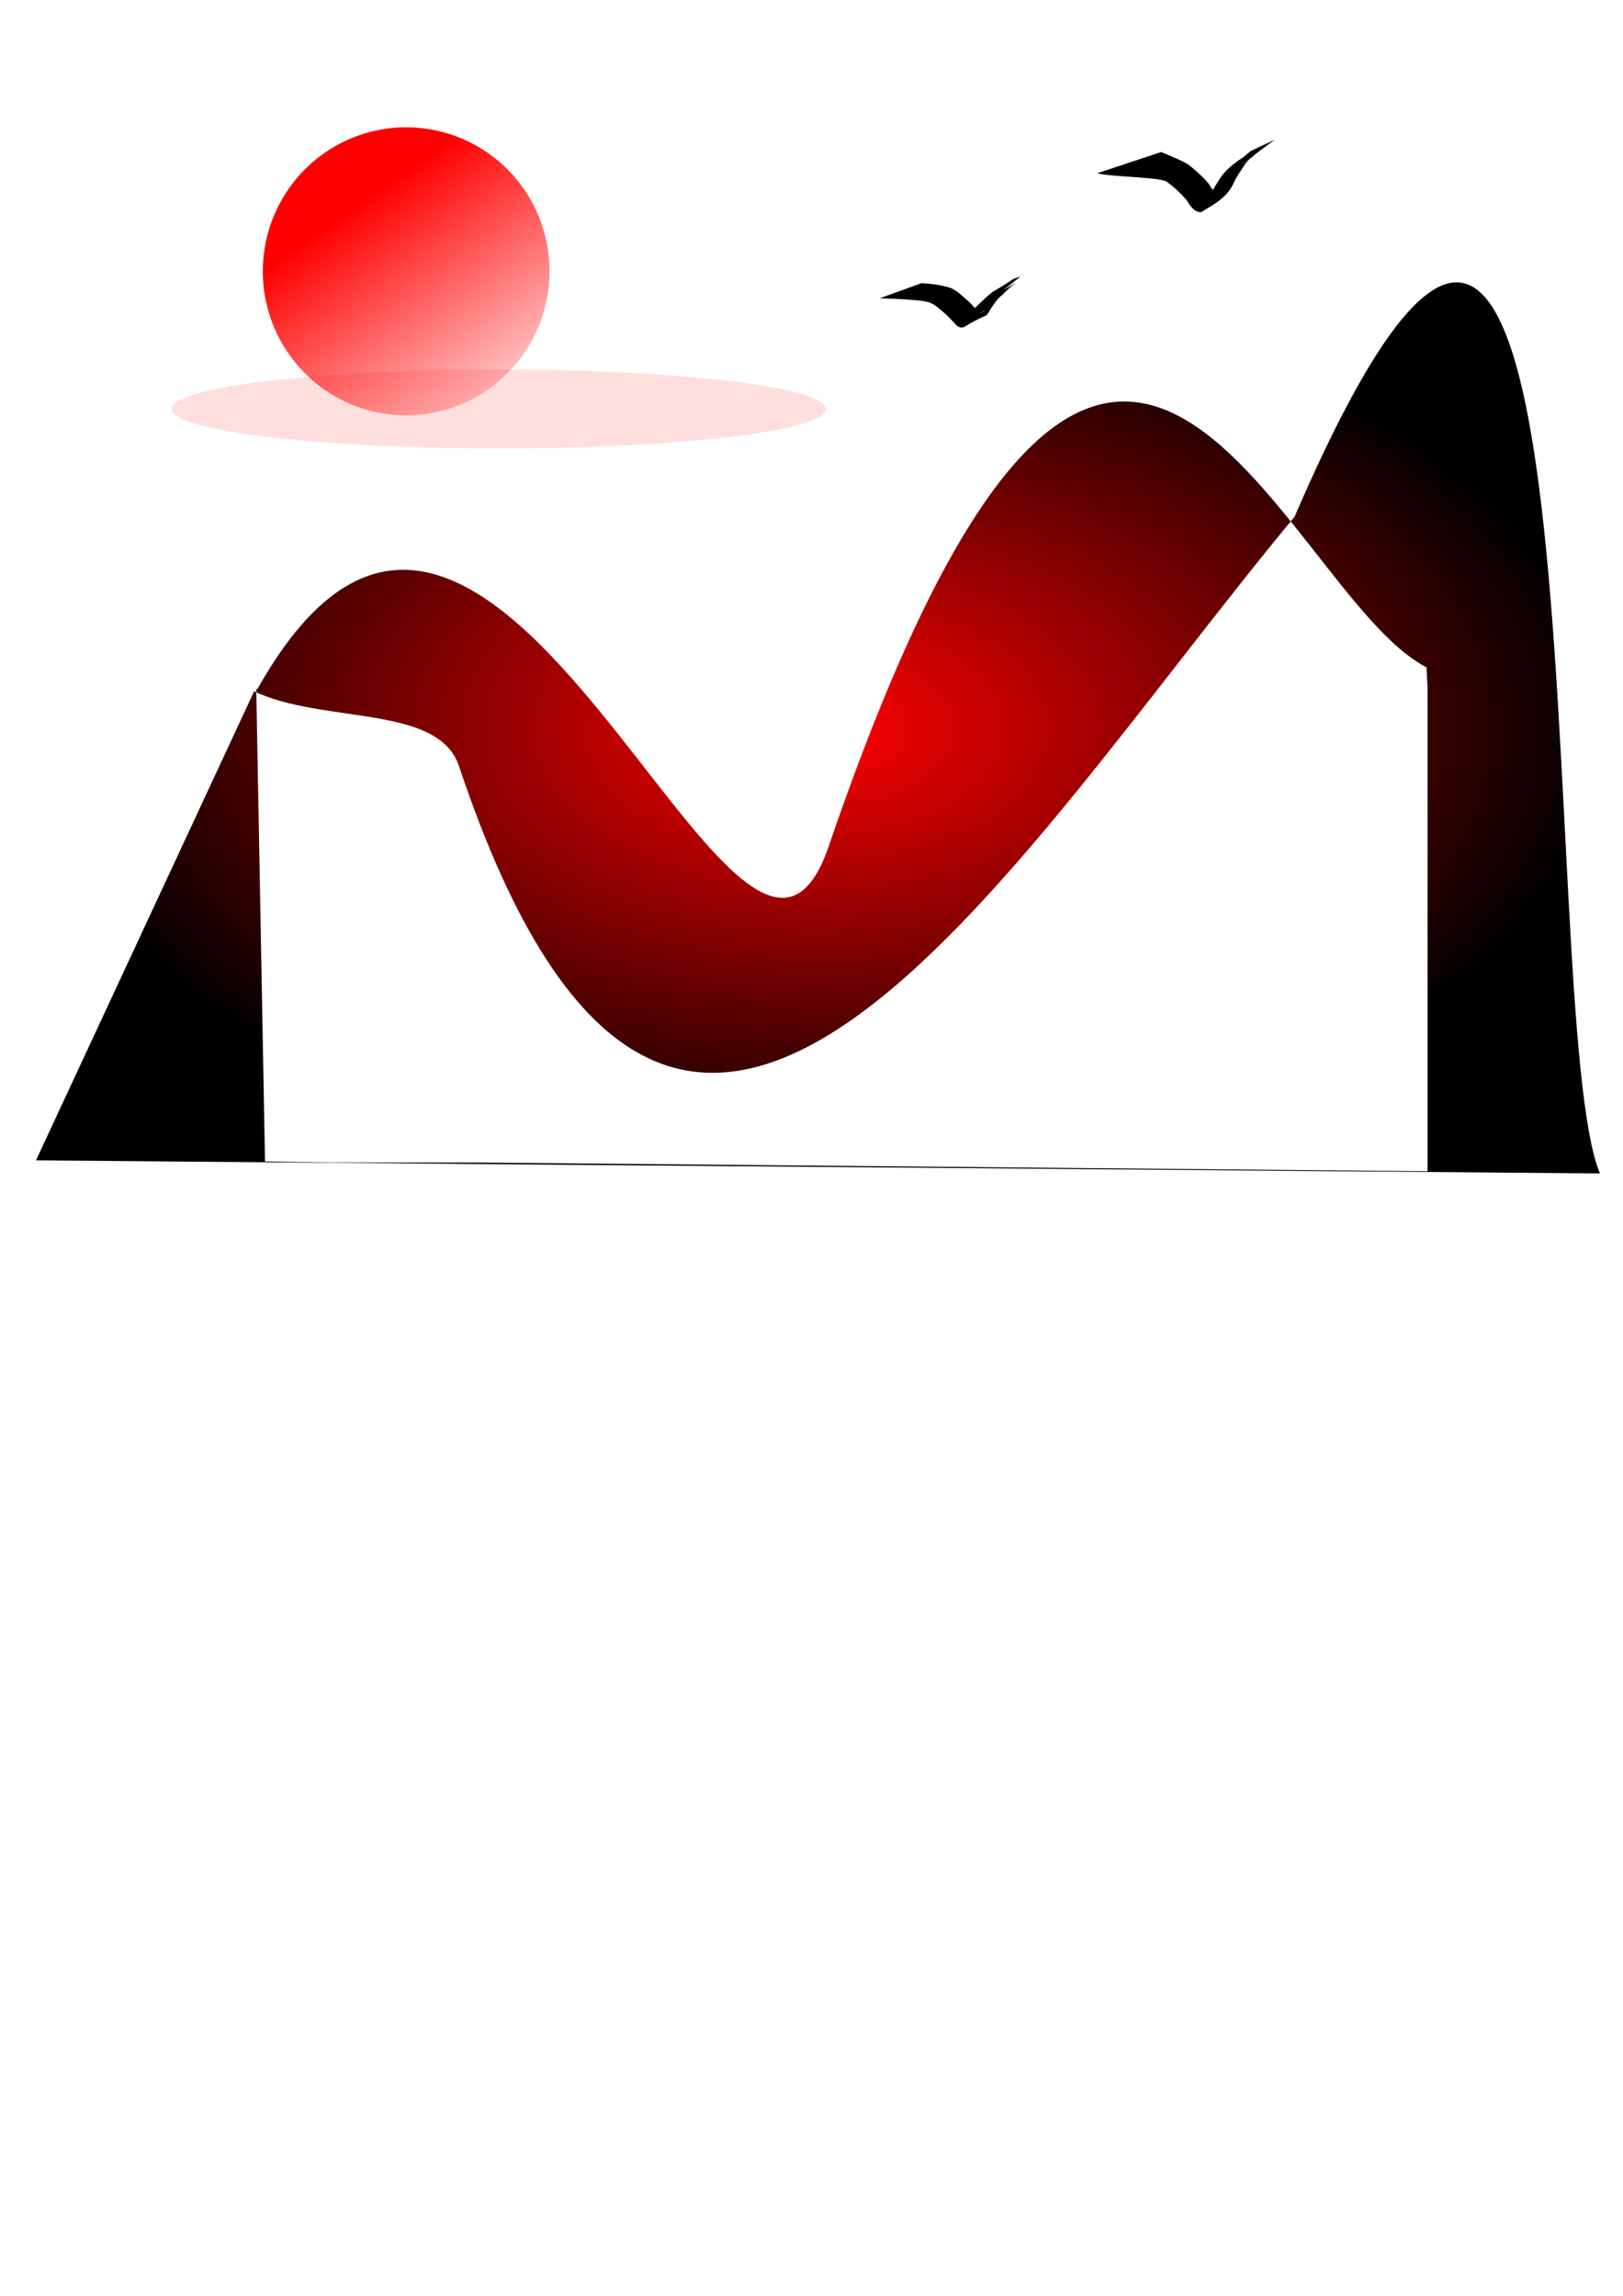 <?xml version="1.0" encoding="UTF-8"?>
<svg version="1.1" viewBox="0 0 744.09 1052.4" xmlns="http://www.w3.org/2000/svg">
<defs>
<radialGradient id="a" cx="375" cy="333.65" r="358.5" gradientTransform="matrix(1 0 0 .57 0 143.58)" gradientUnits="userSpaceOnUse">
<stop stop-color="#f00" offset="0"/>
<stop offset="1"/>
</radialGradient>
<linearGradient id="b" x1="116" x2="170.09" y1="102.36" y2="176.12" gradientUnits="userSpaceOnUse">
<stop stop-color="#f00" offset="0"/>
<stop stop-color="#f00" stop-opacity="0" offset="1"/>
</linearGradient>
</defs>
<rect x="102" y="396.36" width="128" height="106" fill-opacity="0"/>
<rect x="78" y="352.36" width="524" height="142" fill-opacity="0"/>
<rect x="96" y="386.36" width="538" height="118" fill-opacity="0"/>
<rect x="132" y="302.36" width="500" height="250" ry="0" fill-opacity="0"/>
<path d="m70 344.36h560v220h-560z" fill-opacity="0"/>
<path d="m117.5 315.88v0.5l4 216 30 0.5h66.5l436 4h0.5v-221l-0.5-10c-68.23-34.88-143.58-299.65-274.05 82-40.95 119.79-154.22-263.78-261.95-72zm-1 1c31.649 15.045 84.451 5.92 93.906 34.225 101.36 303.44 250.9 45.09 383.09-114.22 146.3-339 108.92 225.68 140 301l-717-6z" color="#000000" fill="url(#a)" style="block-progression:tb;text-indent:0;text-transform:none"/>
<rect x="190" y="288.36" width="36" height="28" fill-opacity="0"/>
<rect x="412" y="314.36" width="58" height="6" fill-opacity="0"/>
<path transform="matrix(1.565 0 0 1.5 -61.043 -29.181)" d="m200 119.36a46 47 0 1 1-92 0 46 47 0 1 1 92 0z" fill-opacity="0"/>
<path transform="matrix(1.565 0 0 1.5 -61.043 -29.181)" d="m200 102.36a42 44 0 1 1-84 0 42 44 0 1 1 84 0z" fill="url(#b)"/>
<path d="m422.53 129.78c4.014 0.252 8.17 0.737 12.054 1.834 3.145 0.772 5.565 3.095 7.941 5.189 2.239 1.779 4.003 4.015 6.046 6.024-1.491 2.643 4.069-1.185 3.16-0.688-9.413 5.147-11.488 7.928-8.429 4.188 1.676-2.362 3.183-4.844 5.345-6.796 2.097-1.952 4.12-3.928 6.377-5.708 11.868-6.876 7.233-5.252 12.911-7.1l-9.32 7.304c-4.525 1.997-1.841 0.878 7.426-4.577-2.381 1.645-4.435 3.568-6.391 5.678-2.422 1.629-3.788 4.134-5.477 6.449-2.782 4.964-0.406 1.187-11.683 8.04-1.471 0.894-2.813 0.594-4.019-0.583-2.048-1.975-3.749-4.233-6.006-5.966-2.313-1.963-4.537-4.135-7.605-4.763-3.884-0.941-17.619-1.544-21.615-1.543z"/>
<path d="m532.36 69.698c4.096 1.756 8.287 3.314 12.227 5.558 3.325 2.576 6.54 5.445 9.412 8.742 1.522 2.423 3.282 5.904 6.13 4.6-17.105 12.452-8.104 6.175-5.068 0.524 1.478-3.05 3.241-5.841 5.102-8.55 4.26-5.578 10.768-8.929 15.896-12.479 2.973-2.058-5.941 4.129-8.911 6.194 24.99-17.544 6.971-4.841 2.456-1.849-0.423 0.28 0.788-0.675 1.182-1.012 1.787-1.53 0.862-0.769 2.751-2.258l11.03-5.204c-6.438 4.55-26.989 20.271-6.366 5.107-3.797 2.683-7.538 5.487-11.391 8.05-2.993 1.991 5.865-4.239 8.811-6.333 0.413-0.293-0.826 0.59-1.212 0.931-0.769 0.679-1.56 1.32-2.317 2.018-0.372 0.343-0.684 0.773-1.026 1.159-1.755 2.767-3.728 5.302-5.175 8.352-3.166 7.423-9.098 10.232-15.279 14.046-3.124-0.112-4.931-2.811-6.669-5.723-2.805-3.163-5.882-6.025-9.188-8.363-3.978-2.148-27.476-2.202-31.609-3.842z"/>
<path transform="matrix(1.205 0 0 1 -46.918 -4.255)" d="m353.19 191.72a124.47 18.085 0 1 1-248.94 0 124.47 18.085 0 1 1 248.94 0z" fill="#ff0500" fill-opacity=".129"/>
</svg>
